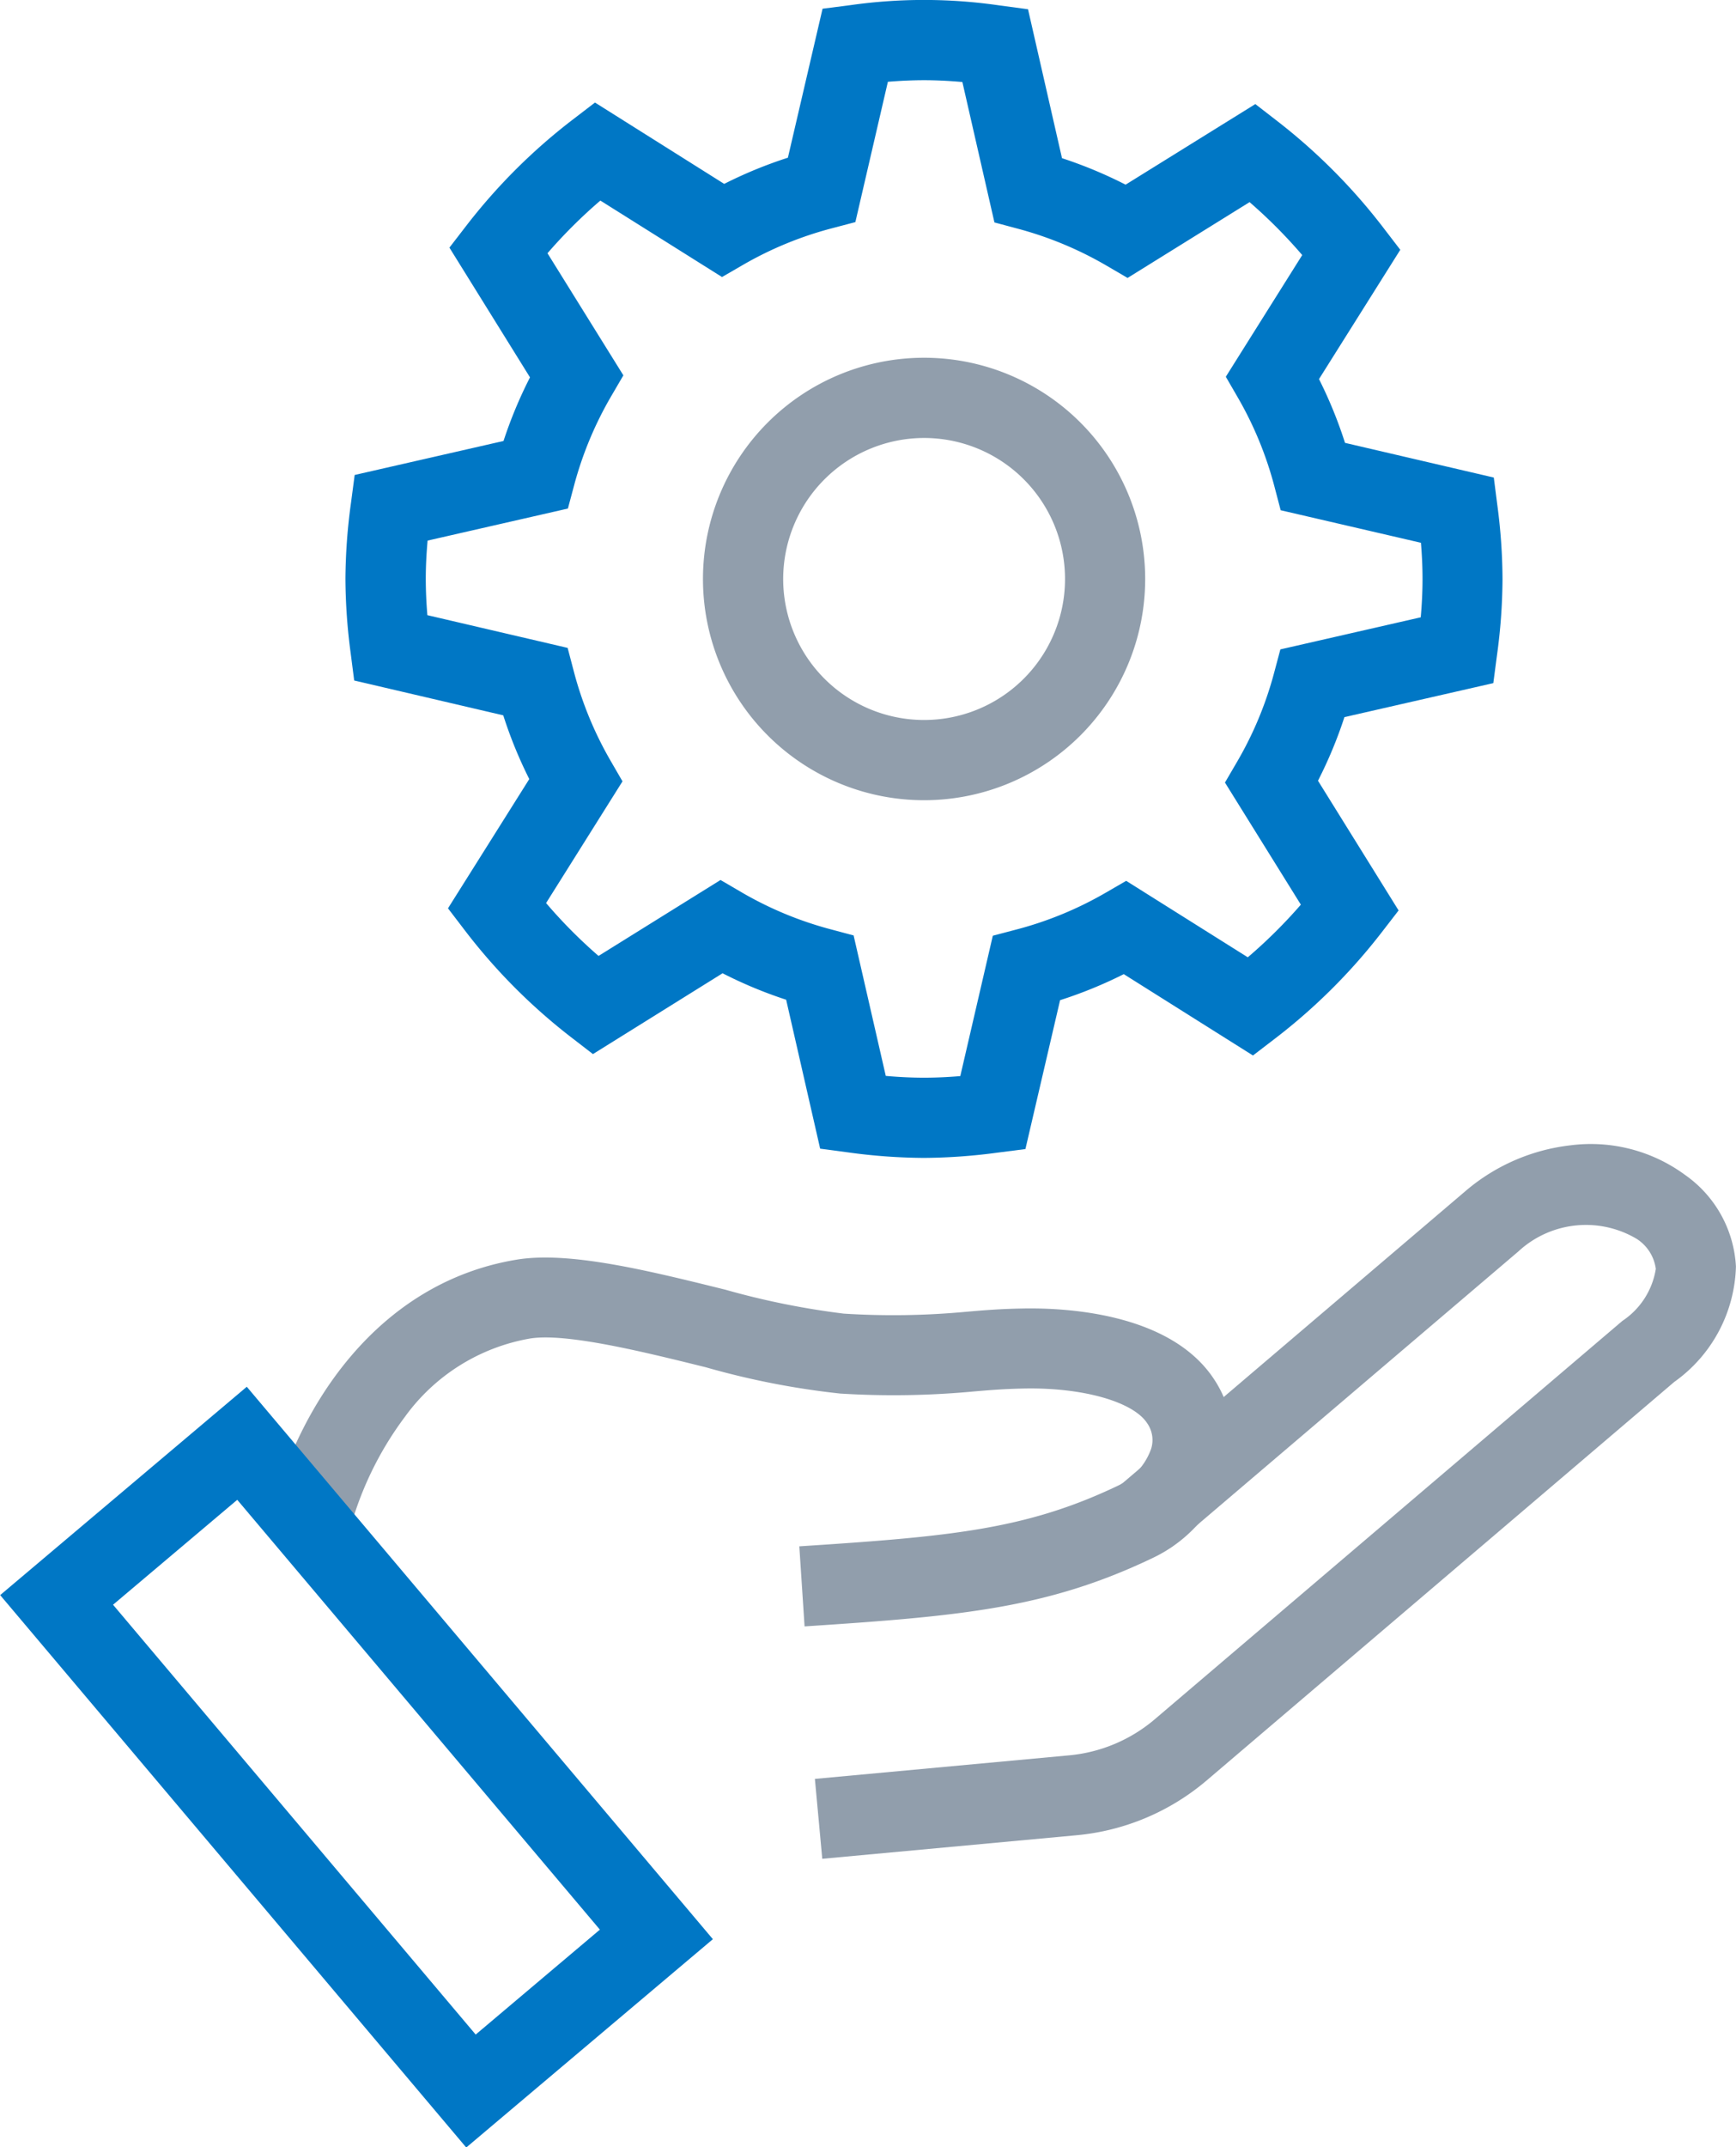 <svg xmlns="http://www.w3.org/2000/svg" xmlns:xlink="http://www.w3.org/1999/xlink" width="53.391" height="66" viewBox="0 0 53.391 66">
  <defs>
    <clipPath id="clip-path">
      <rect id="Rectangle_2265" data-name="Rectangle 2265" width="53.391" height="66" fill="none"/>
    </clipPath>
  </defs>
  <g id="icon_msp-partners" transform="translate(0 0)">
    <g id="Group_4699" data-name="Group 4699" transform="translate(0 0)" clip-path="url(#clip-path)">
      <path id="Path_9696" data-name="Path 9696" d="M23.171,42.686l-.162-2.461c4.609-.3,6.949-.508,9.772-1.851a2,2,0,0,0,1.049-1.148.9.9,0,0,0-.124-.787c-.432-.662-1.986-1.1-3.779-1.065-.632.012-1.084.051-1.564.092a26.506,26.506,0,0,1-4.1.063,24.611,24.611,0,0,1-4.131-.808c-1.915-.474-4.3-1.065-5.413-.882a6.02,6.02,0,0,0-3.836,2.4,10.3,10.3,0,0,0-1.739,3.63l-2.391-.6c.84-3.334,3.269-7.149,7.565-7.856,1.616-.266,4.051.338,6.407.921a24.194,24.194,0,0,0,3.649.738,24.128,24.128,0,0,0,3.776-.057c.5-.043,1.015-.088,1.729-.1,1.326-.026,4.555.135,5.892,2.184a3.385,3.385,0,0,1,.431,2.8A4.412,4.412,0,0,1,33.841,40.6C30.617,42.135,27.965,42.371,23.171,42.686Z" transform="translate(1.574 7.304)" fill="#919eac"/>
      <path id="Path_9697" data-name="Path 9697" d="M20.552,50.486l-.227-2.456,7.81-.723a4.74,4.74,0,0,0,2.649-1.115L45.151,33.96l.007-.006a2.365,2.365,0,0,0,1.03-1.6,1.3,1.3,0,0,0-.589-.923,3.058,3.058,0,0,0-3.636.385l-10.7,9.109-1.6-1.878,10.7-9.109a6.021,6.021,0,0,1,3.193-1.381,4.892,4.892,0,0,1,3.53.908,3.675,3.675,0,0,1,1.566,2.818,4.5,4.5,0,0,1-1.9,3.548h0L32.382,48.071a7.194,7.194,0,0,1-4.02,1.692Z" transform="translate(4.737 6.647)" fill="#919eac"/>
      <path id="Rectangle_2264" data-name="Rectangle 2264" d="M0,0H9.928V22.224H0ZM7.462,2.466h-5V19.758h5Z" transform="matrix(0.764, -0.645, 0.645, 0.764, 0.005, 49.028)" fill="#0077c5"/>
      <path id="Path_9698" data-name="Path 9698" d="M26.412,35.591a17.586,17.586,0,0,1-2.347-.171l-.849-.113-1.046-4.578a13.528,13.528,0,0,1-1.955-.813L16.228,32.4l-.678-.523A17.811,17.811,0,0,1,12.29,28.6l-.52-.68,2.5-3.973a13.56,13.56,0,0,1-.8-1.959L8.885,20.917l-.109-.85a17.6,17.6,0,0,1-.16-2.271,17.65,17.65,0,0,1,.172-2.348L8.9,14.6l4.578-1.045a13.58,13.58,0,0,1,.814-1.955L11.814,7.612l.523-.678a17.841,17.841,0,0,1,3.274-3.26l.68-.521,3.974,2.5a13.546,13.546,0,0,1,1.959-.805L23.29.269l.85-.109A16.126,16.126,0,0,1,28.76.172l.849.113,1.045,4.578a13.573,13.573,0,0,1,1.956.814L36.6,3.2l.678.525a17.966,17.966,0,0,1,3.258,3.274l.522.68-2.5,3.974a13.547,13.547,0,0,1,.8,1.96l4.576,1.066.109.85a17.617,17.617,0,0,1,.159,2.271,17.626,17.626,0,0,1-.171,2.348l-.112.85-4.579,1.045a13.527,13.527,0,0,1-.813,1.955l2.479,3.987-.524.678a17.889,17.889,0,0,1-3.275,3.259l-.68.521-3.973-2.5a13.56,13.56,0,0,1-1.959.8l-1.066,4.576-.85.109A17.625,17.625,0,0,1,26.412,35.591ZM25.234,33.07c.419.037.8.055,1.178.055.355,0,.719-.016,1.114-.049l1-4.314.719-.189a11.089,11.089,0,0,0,2.739-1.125l.644-.373,3.74,2.35A15.426,15.426,0,0,0,38,27.807l-2.334-3.753.375-.642a11.06,11.06,0,0,0,1.137-2.732l.192-.719,4.317-.986c.037-.42.055-.806.055-1.179,0-.354-.016-.718-.049-1.112l-4.314-1-.189-.719a11.081,11.081,0,0,0-1.125-2.74l-.373-.644,2.35-3.74a15.5,15.5,0,0,0-1.619-1.627L32.671,8.544l-.642-.375A11.1,11.1,0,0,0,29.294,7.03l-.718-.192-.986-4.316c-.422-.038-.808-.056-1.179-.056-.351,0-.716.016-1.112.049l-1,4.313-.719.189a11.078,11.078,0,0,0-2.738,1.126l-.644.373-3.742-2.35a15.379,15.379,0,0,0-1.626,1.619l2.334,3.753-.375.642a11.111,11.111,0,0,0-1.139,2.734l-.192.718-4.315.985c-.038.423-.056.808-.056,1.179,0,.352.016.716.049,1.113l4.314,1.006.189.719a11.089,11.089,0,0,0,1.125,2.739l.373.644-2.35,3.741A15.349,15.349,0,0,0,16.4,29.383l3.752-2.334.642.375a11.06,11.06,0,0,0,2.732,1.137l.719.192Z" transform="translate(2.008 -0.001)" fill="#0077c5"/>
      <path id="Path_9699" data-name="Path 9699" d="M24.333,11.384A4.334,4.334,0,1,1,20,15.717a4.338,4.338,0,0,1,4.333-4.333m0-2.466a6.8,6.8,0,1,0,6.8,6.8,6.8,6.8,0,0,0-6.8-6.8" transform="translate(4.087 2.078)" fill="#919eac"/>
    </g>
  </g>
</svg>
